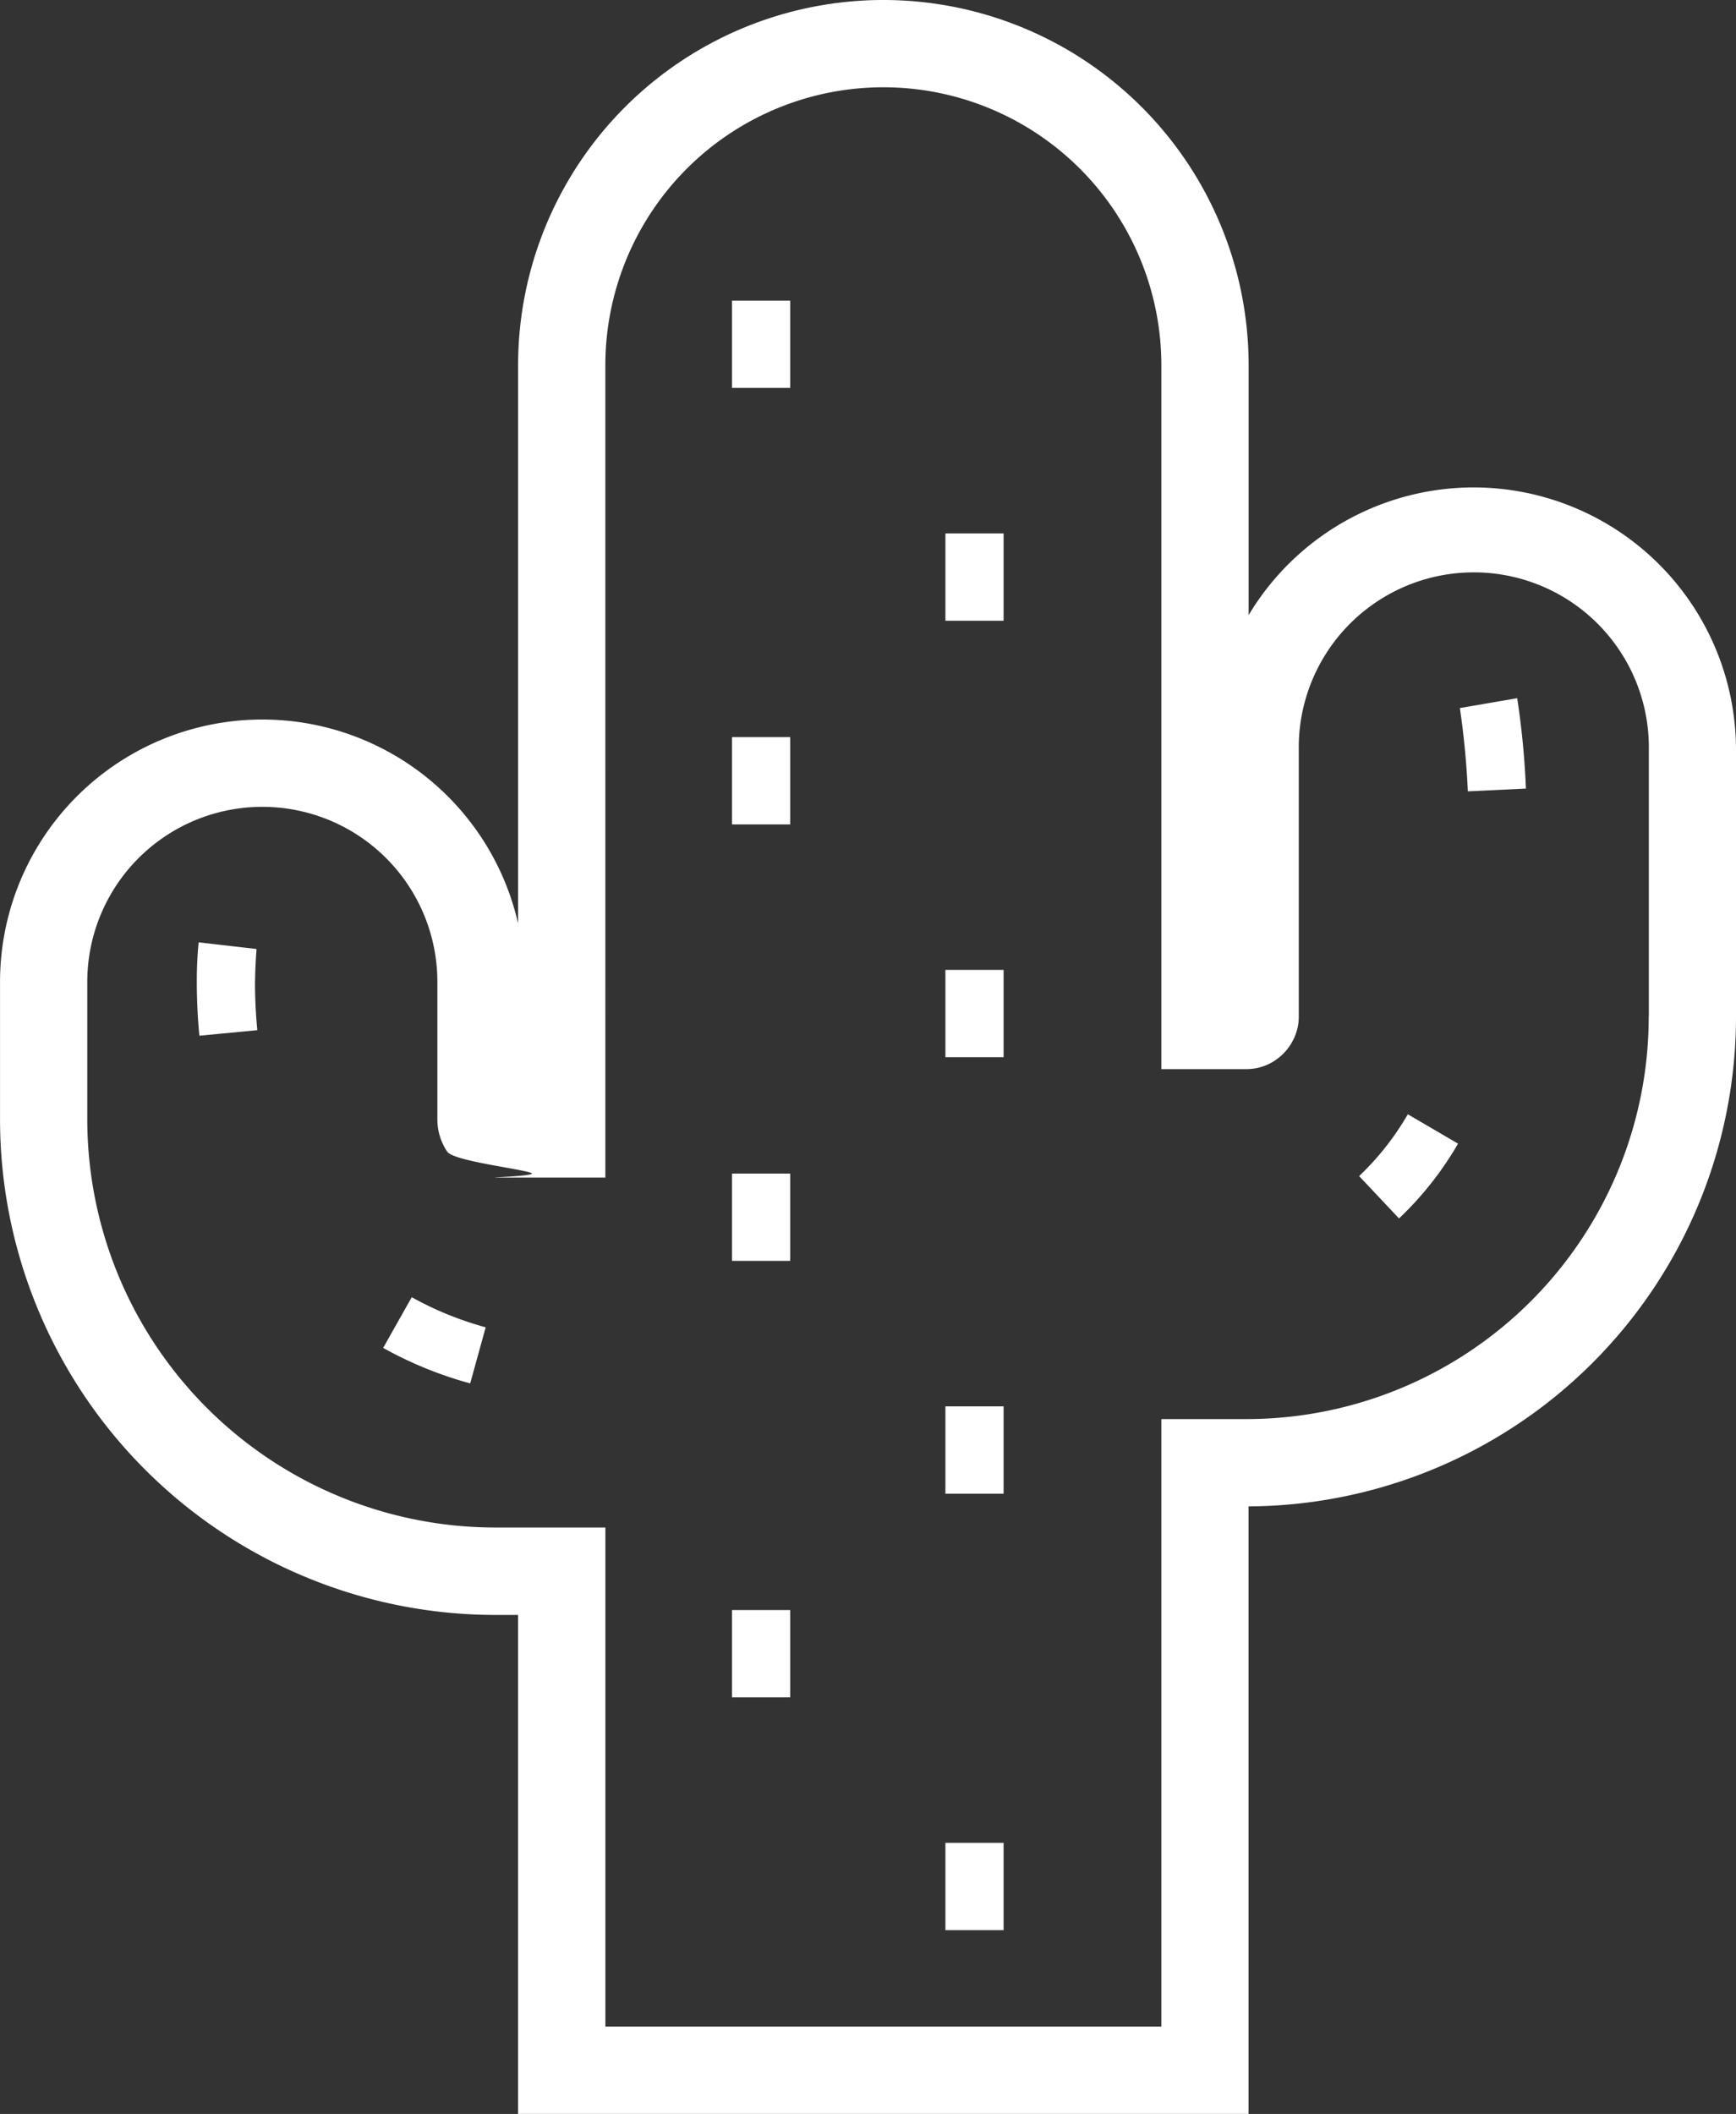 <svg xmlns="http://www.w3.org/2000/svg" width="55.012" height="66.981" viewBox="0 0 55.012 66.981">
  <rect x="0" y="0" width="55.012" height="66.981" fill="#333333" stroke="none"/>
  <g id="cactus-illustration-5-svgrepo-com" transform="translate(-45.743)">
    <path id="Tracé_1676" data-name="Tracé 1676" d="M92.443,15.444a8.318,8.318,0,0,0-7.132,4.045V11.575a11.575,11.575,0,1,0-23.15,0V29.259a8.313,8.313,0,0,0-16.417,1.853v4.346a15.708,15.708,0,0,0,15.7,15.712h.715v15.81h23.15V47.73A15.524,15.524,0,0,0,100.755,32.2V23.757A8.321,8.321,0,0,0,92.443,15.444ZM97.989,32.2A12.751,12.751,0,0,1,85.235,44.964h-2.69v19.25H64.927V48.4H61.446A12.939,12.939,0,0,1,48.509,35.458V31.112a5.547,5.547,0,1,1,11.094,0v4.346a1.817,1.817,0,0,0,.312,1.032c.2.3,2.339.541,2.664.677.219.092-1.4.144-1.125.144h3.472V11.575a8.809,8.809,0,1,1,17.619,0v22.3h2.684a1.619,1.619,0,0,0,.927-.28,1.694,1.694,0,0,0,.611-.739A1.615,1.615,0,0,0,86.9,32.2V23.757a5.547,5.547,0,1,1,11.093,0V32.2Z" transform="translate(0)" fill="#fff"/>
    <rect id="Rectangle_152" data-name="Rectangle 152" width="1.844" height="2.766" transform="translate(68.94 23.356)" fill="#fff"/>
    <rect id="Rectangle_153" data-name="Rectangle 153" width="1.844" height="2.767" transform="translate(68.94 51.015)" fill="#fff"/>
    <rect id="Rectangle_154" data-name="Rectangle 154" width="1.844" height="2.766" transform="translate(68.94 37.185)" fill="#fff"/>
    <rect id="Rectangle_155" data-name="Rectangle 155" width="1.844" height="2.765" transform="translate(68.94 9.526)" fill="#fff"/>
    <rect id="Rectangle_156" data-name="Rectangle 156" width="1.844" height="2.766" transform="translate(75.702 30.731)" fill="#fff"/>
    <rect id="Rectangle_157" data-name="Rectangle 157" width="1.844" height="2.767" transform="translate(75.702 44.561)" fill="#fff"/>
    <rect id="Rectangle_158" data-name="Rectangle 158" width="1.844" height="2.766" transform="translate(75.702 16.902)" fill="#fff"/>
    <rect id="Rectangle_159" data-name="Rectangle 159" width="1.844" height="2.766" transform="translate(75.702 58.391)" fill="#fff"/>
    <path id="Tracé_1677" data-name="Tracé 1677" d="M95.334,228.719c.005-.094.012-.164.015-.21l0-.049v-.009l-1.831-.21a12.051,12.051,0,0,0-.058,1.283c0,.464.02,1.034.081,1.675l1.836-.176c-.055-.574-.073-1.086-.073-1.5C95.31,229.18,95.323,228.9,95.334,228.719Z" transform="translate(-41.48 -198.382)" fill="#fff"/>
    <path id="Tracé_1678" data-name="Tracé 1678" d="M138.559,315.781a12.233,12.233,0,0,0,2.758,1.125l.491-1.777a10.423,10.423,0,0,1-2.343-.954Z" transform="translate(-80.674 -273.073)" fill="#fff"/>
    <path id="Tracé_1679" data-name="Tracé 1679" d="M399.351,169.445l.007.039a25.8,25.8,0,0,1,.247,2.6l1.841-.088a26.293,26.293,0,0,0-.276-2.864Z" transform="translate(-307.348 -147.01)" fill="#fff"/>
    <path id="Tracé_1680" data-name="Tracé 1680" d="M374.965,271.827l1.264,1.343A10.561,10.561,0,0,0,378.1,270.8l-1.592-.931A8.689,8.689,0,0,1,374.965,271.827Z" transform="translate(-286.153 -234.563)" fill="#fff"/>
  </g>
</svg>
